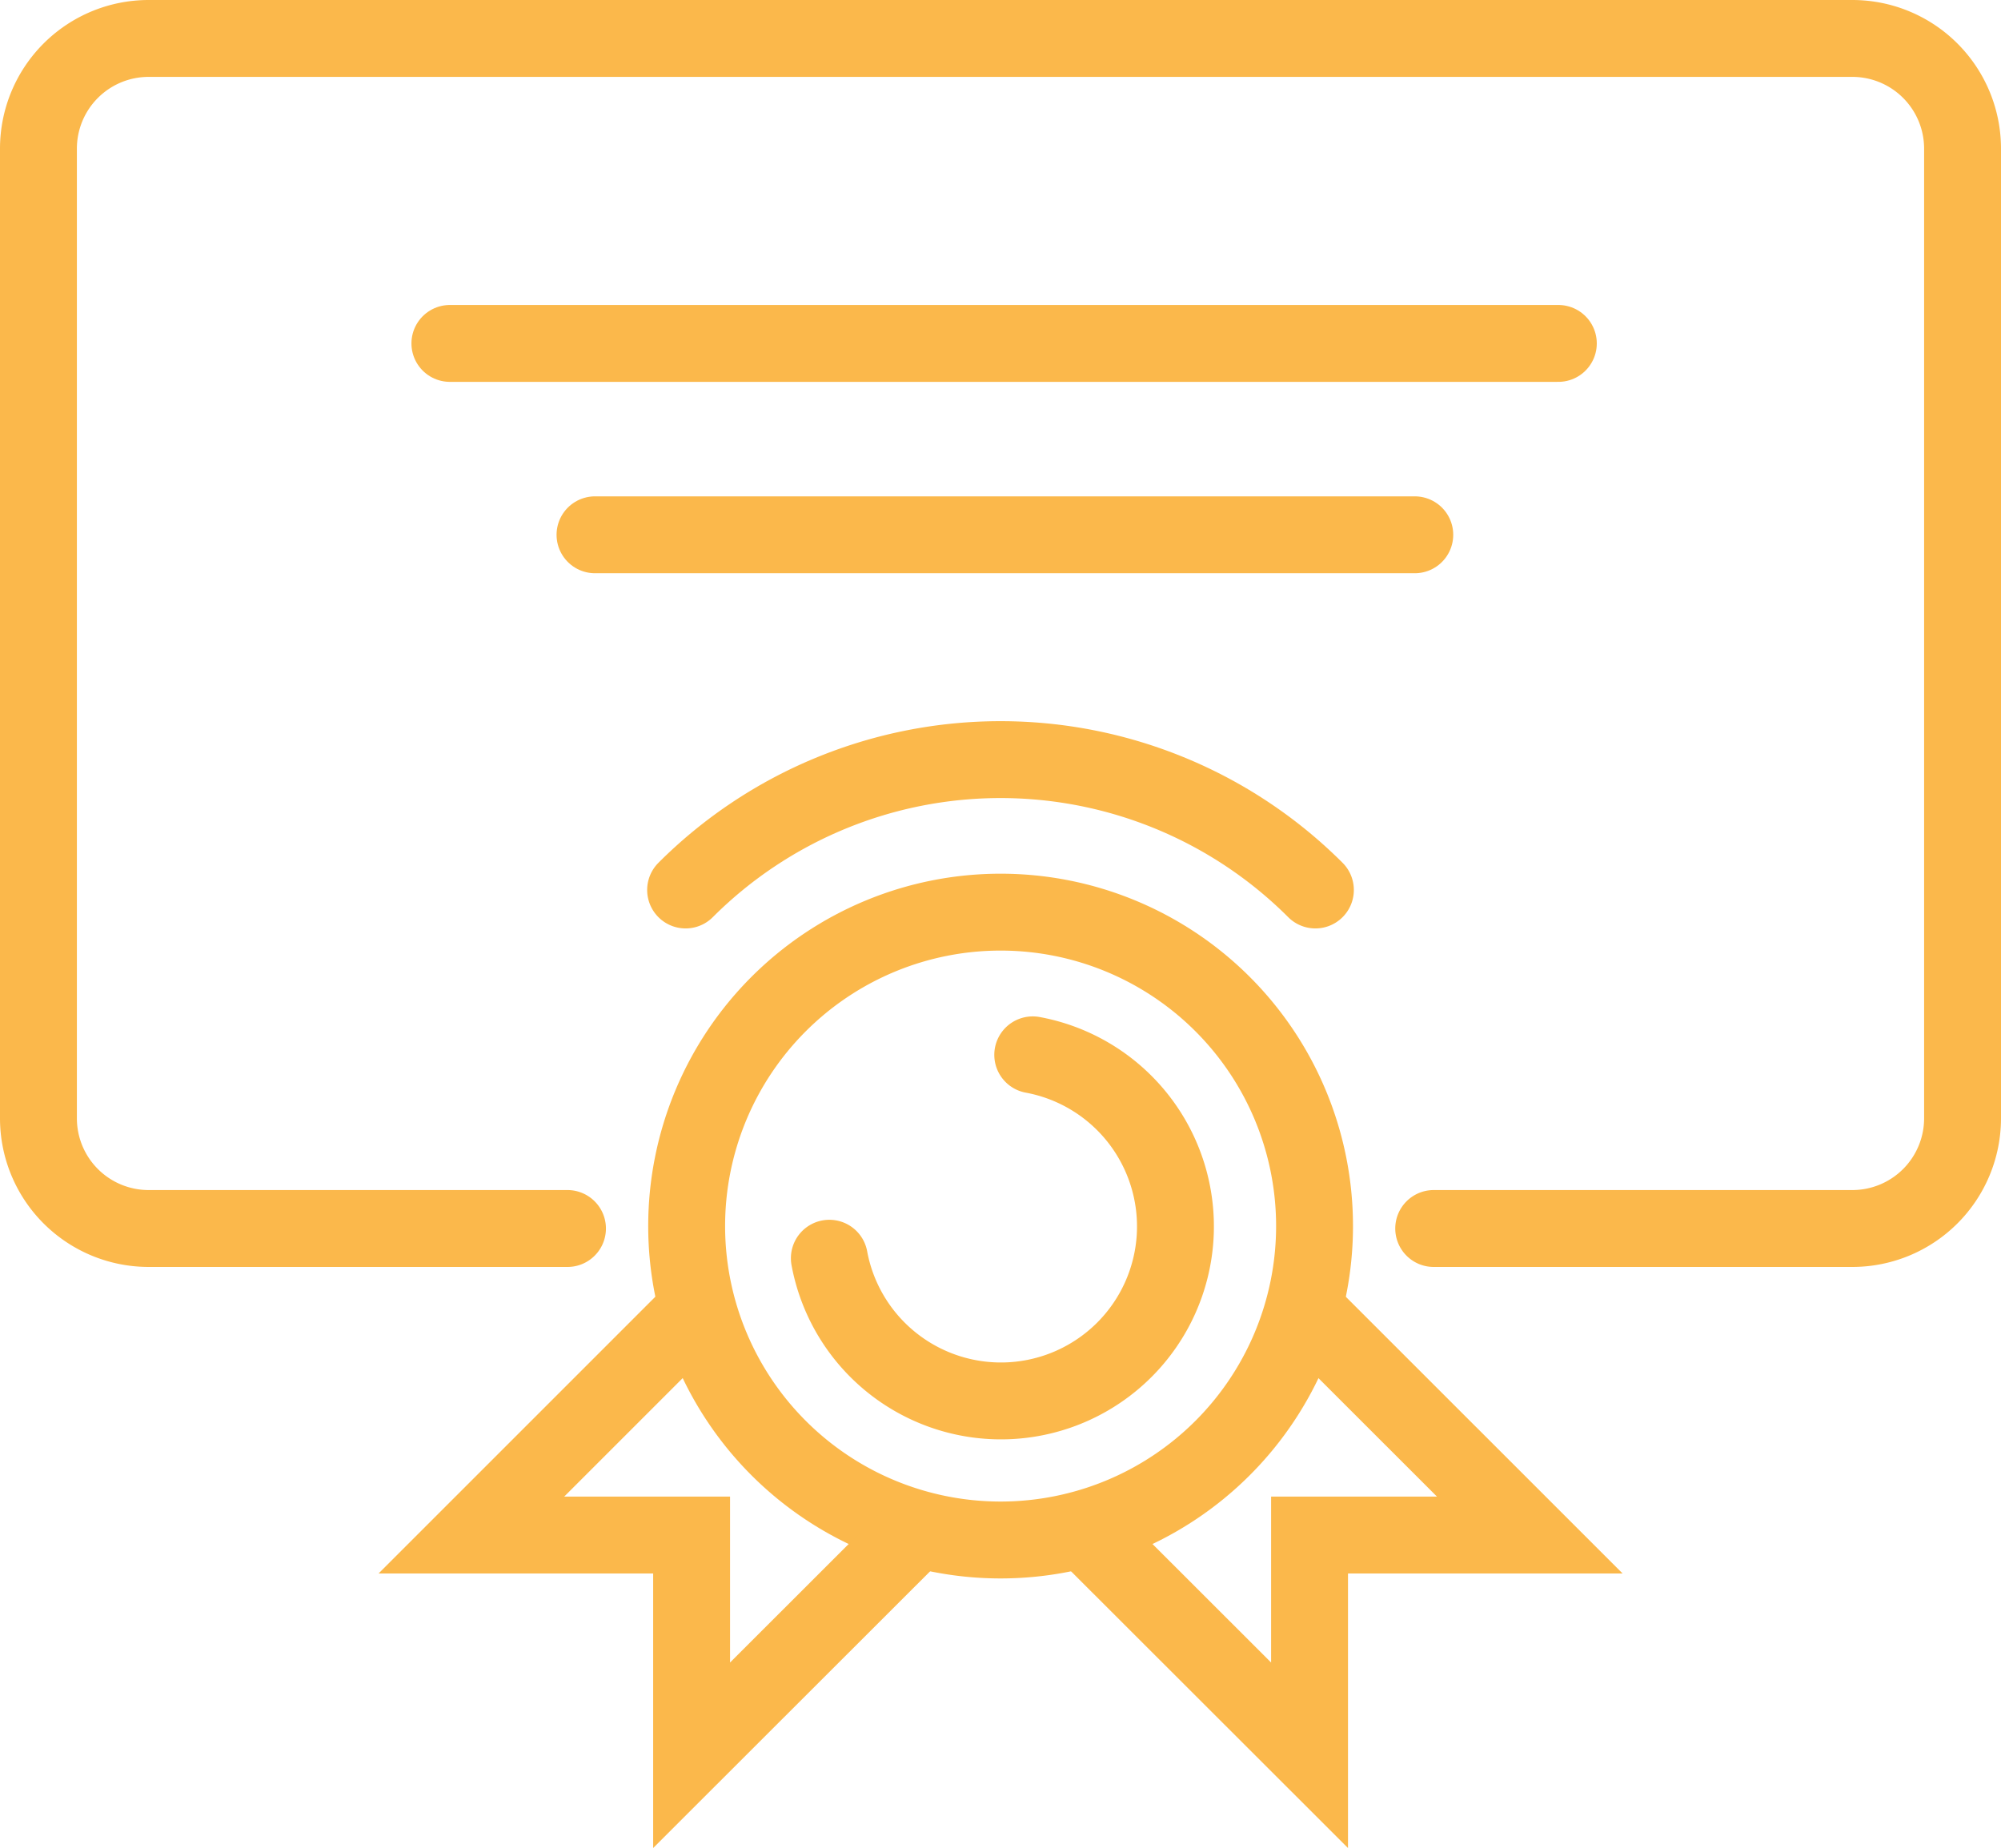 <svg xmlns="http://www.w3.org/2000/svg" width="78.072" height="72.108" viewBox="0 0 78.072 72.108"><defs><style>.a{fill:none;stroke:#fbb84b;stroke-linecap:round;stroke-miterlimit:10;stroke-width:3px;}</style></defs><g transform="translate(-17.54 -31.4)"><path class="a" d="M39.681,79.335H23.34a4.3,4.3,0,0,1-4.3-4.3V37.2a4.3,4.3,0,0,1,4.3-4.3H89.812a4.3,4.3,0,0,1,4.3,4.3V75.035a4.3,4.3,0,0,1-4.3,4.3H73.478"/><path class="a" d="M81.239,95.969a12.249,12.249,0,1,0-12.249,12.249A12.249,12.249,0,0,0,81.239,95.969Z" transform="translate(-12.41 -16.729)"/><path class="a" d="M65.04,99.956a6.809,6.809,0,1,0,7.936-7.936" transform="translate(-15.142 -19.461)"/><path class="a" d="M81.252,79.934a17.381,17.381,0,0,0-24.572,0" transform="translate(-12.39 -13.808)"/><path class="a" d="M80.11,115.69l8.627,8.62v-8.593H97.33L88.7,107.09" transform="translate(-20.103 -24.421)"/><path class="a" d="M61.44,115.69l-8.627,8.62v-8.593H44.22l8.627-8.627" transform="translate(-8.289 -24.421)"/><line class="a" x1="31.985" transform="translate(40.755 52.267)"/><line class="a" x2="43.248" transform="translate(35.093 44.8)"/></g></svg>